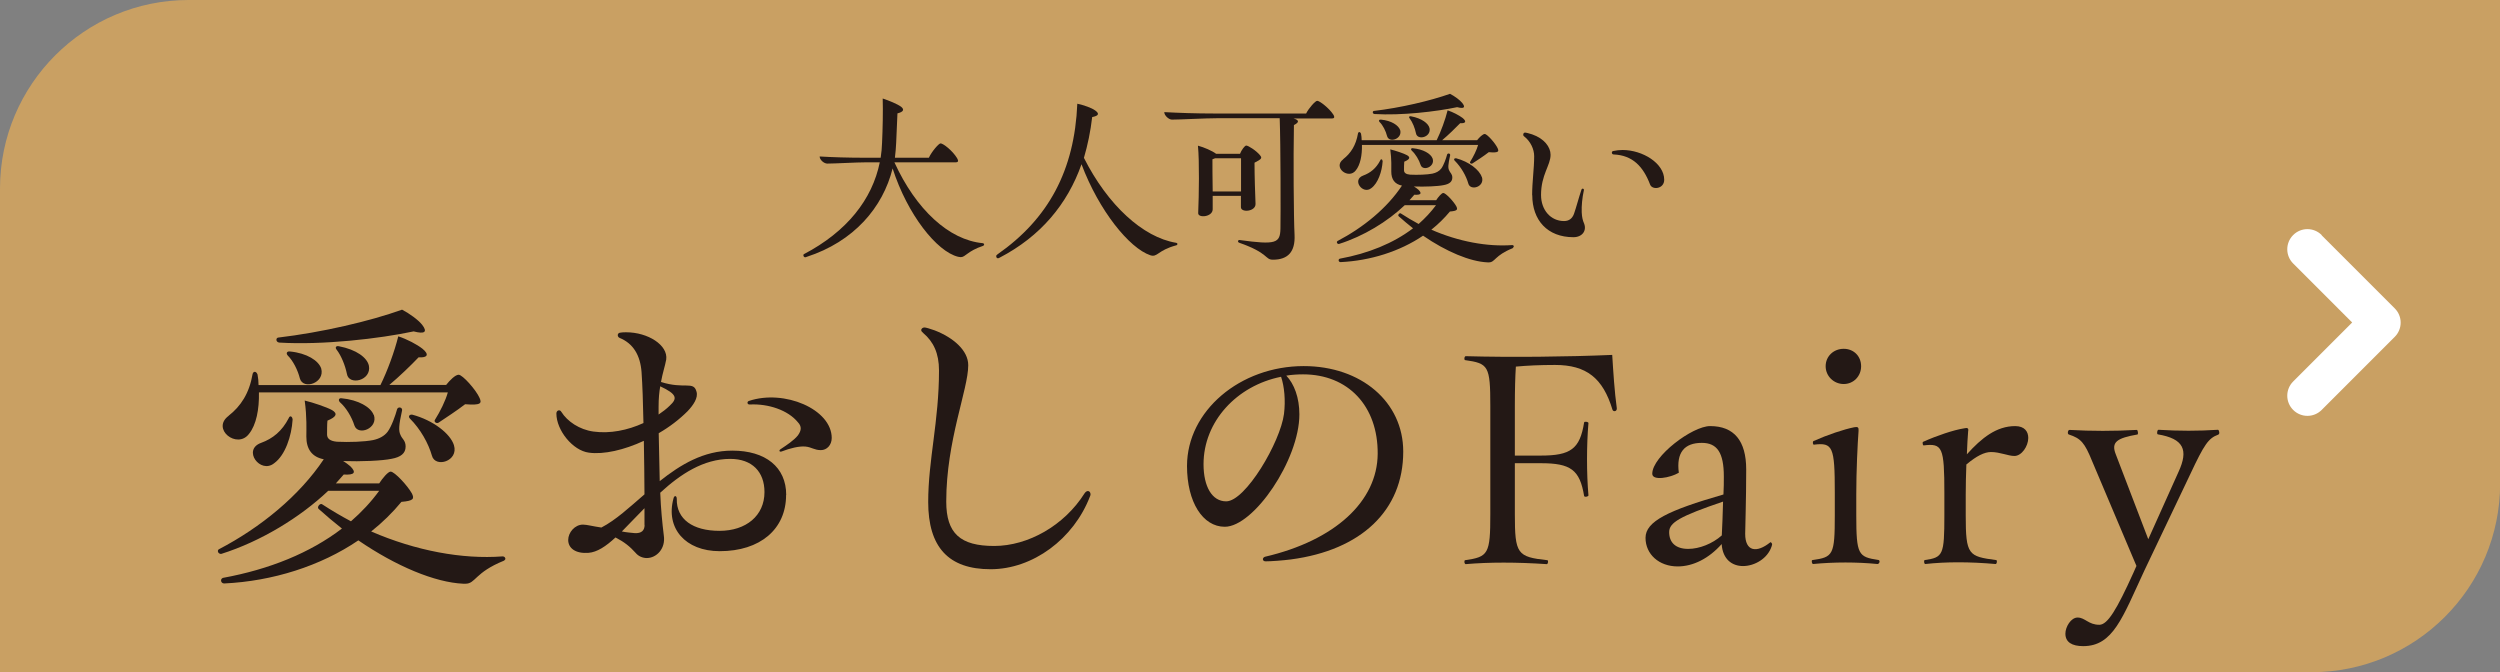 <?xml version="1.0" encoding="UTF-8"?>
<svg id="_レイヤー_2" data-name="レイヤー 2" xmlns="http://www.w3.org/2000/svg" viewBox="0 0 196.67 52.88">
  <rect x="0" y="0" width="196.67" height="52.88" fill="#808080" stroke="none"/>
  <defs>
    <style>
      .cls-1 {
        fill: #231815;
      }

      .cls-2 {
        fill: #fff;
      }

      .cls-3 {
        fill: #c9a063;
      }
    </style>
  </defs>
  <g id="_レイヤー_1-2" data-name="レイヤー 1">
    <g>
      <g>
        <path class="cls-3" d="M14.84,0h181.84v38.04c0,8.19-6.65,14.84-14.84,14.84H0V14.84C0,6.65,6.65,0,14.84,0Z"/>
        <g>
          <path class="cls-1" d="M39.77,43.93c0,.05-.05.13-.13.18-2.3.93-2.22,1.81-3.02,1.81h-.18c-2.22-.1-5.27-1.37-8.25-3.41-2.97,2.02-6.75,3.21-10.55,3.39-.28,0-.34-.36-.1-.44,3.65-.67,6.85-1.96,9.36-3.88-.62-.49-1.24-1.01-1.84-1.55-.15-.15.13-.47.28-.36.75.49,1.5.93,2.27,1.34.83-.72,1.58-1.52,2.22-2.4h-4.01c-2.2,2.09-5.3,3.98-8.4,4.96-.16.03-.28-.1-.28-.21,0-.05,0-.1.08-.15,3.31-1.73,6.33-4.21,8.25-7.08-.93-.18-1.37-.8-1.37-1.78,0-.52.05-1.55-.13-2.84.67.16,1.73.52,2.15.75.47.28.34.54-.36.83-.03.28-.03.8-.03,1.09,0,.34.26.52.78.57.98.05,2.2,0,2.84-.13.47-.1.88-.31,1.14-.65.31-.41.62-1.29.75-1.78.08-.23.44-.15.39.1-.26,1.16-.28,1.6-.13,1.91.13.34.41.44.41.93,0,.54-.39.83-1.09.96-.75.16-2.43.23-3.83.18.23.13.41.28.57.41.49.49.34.7-.52.65l-.62.7h3.41c.26-.41.7-.93.9-.93.31,0,1.34,1.11,1.68,1.73.18.39.16.57-.83.65-.7.85-1.5,1.63-2.38,2.33,3.52,1.52,7.16,2.2,10.34,1.96.13,0,.21.08.21.18ZM17.98,32.71c.96-.75,1.63-1.76,1.89-3.28.05-.23.28-.26.39.03.05.28.08.54.08.83h9.59c.54-1.09,1.11-2.64,1.4-3.83.67.21,1.5.65,1.91.98.54.44.41.72-.31.67-.59.62-1.5,1.5-2.3,2.17h4.47c.28-.36.72-.8.98-.8.31,0,1.37,1.19,1.65,1.83.18.41.13.59-1.14.49-.67.52-1.47,1.03-2.09,1.45-.18.1-.39-.08-.28-.23.41-.65.83-1.5,1.01-2.15h-14.86c.03,1.32-.21,2.56-.78,3.26-.93,1.24-3-.39-1.6-1.42ZM23.02,33c-.08,1.32-.59,2.82-1.45,3.44-1.09.88-2.53-1.06-1.03-1.6.93-.34,1.65-.93,2.17-1.94.08-.23.28-.18.31.1ZM21.86,26.56c3.46-.41,7.24-1.29,9.77-2.2.59.31,1.27.8,1.58,1.19.44.57.21.75-.67.52-2.66.57-7.16,1.09-10.57.88-.28-.03-.28-.36-.1-.39ZM25.27,28.99c.31,1.14-1.42,1.71-1.68.78-.16-.65-.54-1.4-.96-1.81-.15-.18-.05-.34.18-.31,1.34.13,2.25.72,2.46,1.34ZM29.02,28.76c.23,1.19-1.58,1.6-1.73.65-.13-.65-.44-1.42-.8-1.89-.16-.18-.05-.34.18-.28,1.37.26,2.22.9,2.35,1.53ZM29.41,32.64c.36,1.06-1.24,1.68-1.53.83-.21-.67-.65-1.4-1.14-1.83-.15-.16-.08-.34.13-.31,1.34.13,2.3.7,2.53,1.32ZM35.71,35.02c.39,1.27-1.47,1.81-1.73.83-.28-.98-.9-2.09-1.73-2.92-.16-.16-.05-.34.18-.31,1.65.44,3,1.5,3.28,2.4Z"/>
          <path class="cls-1" d="M61.84,38.94c0,2.69-2.04,4.42-5.22,4.42-2.71,0-4.27-1.81-3.64-4.14.05-.26.26-.26.26.03-.03,1.6,1.27,2.51,3.36,2.51s3.54-1.19,3.54-3.05c0-1.58-.96-2.61-2.69-2.61-2.12,0-3.93,1.21-5.51,2.66.05,1.29.16,2.38.28,3.36.16,1.06-.59,1.78-1.34,1.78-.31,0-.65-.13-.88-.41-.44-.49-.88-.85-1.58-1.21-.75.7-1.45,1.16-2.12,1.21-1.01.08-1.6-.36-1.6-1.01,0-.59.52-1.21,1.16-1.21.31,0,.75.13,1.45.23,1.14-.59,2.22-1.6,3.39-2.61,0-1.32-.03-2.79-.05-4.21-1.55.72-3.15,1.09-4.32.93-1.27-.16-2.56-1.76-2.56-3.08,0-.26.28-.34.39-.13.47.75,1.42,1.4,2.53,1.55,1.29.18,2.69-.1,3.93-.67-.03-1.58-.08-3-.15-4.01-.1-1.32-.65-2.25-1.73-2.69-.21-.1-.18-.39.05-.41.15-.03.31-.03.47-.03,1.71,0,3.31,1.01,3.15,2.15-.1.54-.28,1.03-.41,1.76,1.84.59,2.56-.1,2.79.75.16.49-.26,1.09-.7,1.55-.65.65-1.42,1.24-2.27,1.73l.08,3.77c1.63-1.29,3.44-2.4,5.71-2.4,2.61,0,4.24,1.29,4.24,3.49ZM50.7,41.3v-1.32c-.65.65-1.24,1.29-1.78,1.83.39.08.75.1,1.01.13.54.03.78-.21.78-.65ZM51.81,32.61c.31-.21.62-.44.88-.7.62-.57.57-.9-.75-1.52-.08.44-.13.96-.13,1.6v.62ZM65.43,34.45c0,.57-.39.96-.85.96-.52,0-.72-.23-1.21-.28-.49-.05-1.22.13-1.89.39-.16.05-.23-.08-.08-.18.47-.31,1.06-.7,1.37-1.09.28-.39.31-.7,0-1.03-.78-.96-2.33-1.47-3.77-1.4-.23.03-.26-.23-.08-.28,2.77-.93,6.51.65,6.51,2.92Z"/>
          <path class="cls-1" d="M73.02,39.49c0-3.31.85-6.36.85-10.34,0-1.37-.44-2.27-1.24-2.95-.1-.08-.16-.16-.16-.23,0-.1.1-.21.26-.21.1,0,.44.1.8.23,1.47.57,2.64,1.58,2.64,2.74,0,1.91-1.73,5.92-1.73,10.73,0,2.51,1.11,3.49,3.77,3.49s5.51-1.6,7.11-4.14c.21-.31.47-.18.47.08,0,.03,0,.08-.03.13-1.29,3.39-4.52,5.76-7.83,5.76s-4.91-1.73-4.91-5.3Z"/>
          <path class="cls-1" d="M110.39,35.53c0,4.63-3.31,7.75-8.84,8.48-.62.08-1.55.15-1.99.15-.26,0-.28-.28-.05-.36,5.53-1.29,8.84-4.37,8.87-8.09.03-3.77-2.33-6.26-5.87-6.26-.44,0-.9.03-1.32.1.62.65,1.03,1.73,1.03,3.05,0,3.57-3.59,8.84-5.87,8.84-1.73,0-2.97-1.94-2.97-4.78,0-4.34,4.19-7.86,9.18-7.86,4.52,0,7.83,2.82,7.83,6.72ZM100.78,29.64c-3.49.7-6.1,3.52-6.1,6.88,0,1.76.67,2.92,1.78,2.92,1.52,0,4.26-4.65,4.55-6.88.13-1.06.03-2.15-.23-2.92Z"/>
          <path class="cls-1" d="M127.19,32.15c0,.23-.28.26-.34.08-.75-2.48-2.04-3.52-4.52-3.52-1.19,0-2.22.05-3.08.13-.05.78-.08,1.78-.08,3.1v3.9h2.04c2.35,0,3.08-.52,3.41-2.61.03-.1.34-.05.34.05-.15,1.73-.15,3.98,0,5.69,0,.1-.31.16-.34.05-.34-2.07-1.06-2.58-3.41-2.58h-2.04v4.01c0,3.13.18,3.36,2.56,3.62.1.03.05.31-.05.31-2.4-.16-4.52-.16-6.38,0-.05,0-.1-.1-.1-.18s.03-.13.05-.13c1.84-.26,1.99-.49,1.99-3.62v-8.5c0-3.18-.15-3.36-1.99-3.62-.03,0-.05-.05-.05-.13s.05-.18.1-.18c3.52.1,8.06.05,11.53-.1.08,1.29.18,2.9.36,4.19v.05Z"/>
          <path class="cls-1" d="M139.4,42.85s0,.05-.03.13c-.31.96-1.34,1.55-2.25,1.55-.85,0-1.6-.52-1.68-1.73-1.01,1.14-2.25,1.76-3.46,1.76-1.47,0-2.53-.96-2.53-2.25s1.76-2.15,6.13-3.41c.03-.49.03-.98.03-1.42,0-1.89-.54-2.64-1.73-2.64-1.37,0-2.02.75-1.81,2.35-.7.41-2.09.65-2.09.08,0-1.37,3.15-3.75,4.55-3.75,1.89,0,2.84,1.16,2.84,3.41,0,2.53-.08,4.45-.08,5.07,0,1.37.88,1.55,1.99.65.08.03.13.1.13.21ZM135.45,42.12c.03-.67.08-1.65.1-2.66-3.41,1.16-4.24,1.65-4.24,2.4,0,.83.52,1.32,1.5,1.32.88,0,1.91-.41,2.64-1.06Z"/>
          <path class="cls-1" d="M147.86,44.19c0,.08-.08.18-.16.18-1.63-.16-3.41-.16-5.07,0-.05,0-.1-.1-.1-.21,0-.05,0-.1.05-.1,1.63-.23,1.76-.39,1.76-3.52v-1.81c0-3.59-.16-3.93-1.63-3.75-.1.03-.13-.23-.05-.28,1.09-.49,2.4-.93,3.21-1.09.28-.05.36,0,.34.28-.08,1.06-.18,3.18-.18,5.01v1.63c0,3.13.16,3.28,1.73,3.52.08,0,.1.08.1.13ZM143.62,28.81c0-.78.62-1.37,1.42-1.37s1.37.59,1.37,1.37-.59,1.4-1.37,1.4-1.42-.62-1.42-1.4Z"/>
          <path class="cls-1" d="M159.56,34.45c0,.65-.52,1.42-1.09,1.42-.49,0-1.14-.31-1.84-.31-.52,0-1.14.31-1.94.98-.03.8-.05,1.63-.05,2.4v1.6c0,3.13.21,3.23,2.4,3.52.1.03.05.31-.05.31-2.07-.18-3.9-.18-5.53,0-.1,0-.13-.28-.05-.31,1.45-.21,1.55-.39,1.55-3.52v-1.73c0-3.64-.15-3.95-1.63-3.77-.05,0-.08-.1-.08-.18,0-.05,0-.08.03-.1,1.09-.49,2.4-.93,3.21-1.06.31-.08.39,0,.34.23-.03.44-.08,1.09-.1,1.81,1.16-1.29,2.33-2.22,3.8-2.22.75,0,1.03.44,1.03.93Z"/>
          <path class="cls-1" d="M174.59,34.03c0,.08-.03.13-.08.16-.78.28-1.11.78-2.2,3.1l-3.62,7.6c-1.73,3.72-2.46,5.94-4.81,5.94-.88,0-1.4-.31-1.4-.98,0-.54.44-1.27.96-1.27.59,0,.85.57,1.71.57.65,0,1.37-1.19,2.69-4.11l.23-.52-3.49-8.25c-.59-1.45-.88-1.78-1.83-2.09-.13-.03-.08-.36.05-.36,1.76.1,3.46.1,5.3,0,.08,0,.13.34.05.36-1.6.28-2.09.59-1.71,1.55l2.56,6.69,2.38-5.3c.8-1.73.41-2.61-1.63-2.95-.1-.03-.05-.36.05-.36,1.63.1,3.13.1,4.68,0,.05,0,.1.1.1.21Z"/>
        </g>
        <g>
          <path class="cls-1" d="M77.42,19.24s-.02.08-.08.1c-1.24.41-1.38.89-1.76.89-.05,0-.13-.02-.21-.03-1.67-.41-3.98-3.31-5.15-6.95-.76,3.07-3.05,5.76-6.77,6.96-.03.02-.08.03-.11.03-.08,0-.14-.08-.14-.16,0-.05.02-.06.03-.08,3.4-1.78,5.39-4.32,5.98-7.23h-1.06c-.78,0-2.46.1-3.07.1-.25,0-.6-.29-.6-.56.99.06,2.23.1,3.58.1h1.22c.06-.4.1-.79.11-1.19.05-1.06.08-2.46.05-3.47.49.16,1.15.43,1.45.65.27.22.19.4-.29.52-.03.68-.08,1.73-.1,2.31-.02.4-.05.79-.1,1.18h2.67c.22-.48.78-1.13.92-1.13.21,0,.94.57,1.3,1.16.13.22.1.33-.11.33h-4.82c1.7,3.72,4.29,6.11,6.95,6.36.08.02.11.06.11.11Z"/>
          <path class="cls-1" d="M92.63,19.2s-.03.1-.1.1c-1.49.4-1.46.97-2.04.78-1.65-.56-4.04-3.51-5.41-7.16-1.11,3.15-3.23,5.68-6.44,7.35-.03.02-.1.05-.13.05-.08,0-.14-.06-.14-.17,0-.05.02-.08.1-.14,4.02-2.81,6.06-6.61,6.28-11.85.51.11,1.13.32,1.42.54.33.24.27.41-.25.51-.13,1.13-.35,2.19-.65,3.21,1.88,3.72,4.64,6.25,7.25,6.68.08.02.11.06.11.11Z"/>
          <path class="cls-1" d="M104.96,9.21c0,.08-.06.11-.21.11h-2.99c.46.13.46.3.03.52-.05,2.53-.02,7.3.05,8.65.06,1.32-.52,1.94-1.7,1.94-.65,0-.29-.51-2.67-1.34-.13-.06-.08-.22.03-.21,2.89.4,3.21.25,3.23-.91.02-1.11.02-6.58-.06-8.67h-4.93c-.91,0-2.88.11-3.55.11-.24,0-.6-.32-.6-.59,1.11.06,2.46.11,3.99.11h7.17c.21-.43.73-1,.87-1,.19,0,.92.56,1.26,1.07.05.08.08.14.08.19ZM97.63,15.41h-2.23v1.05c0,.62-1.18.72-1.14.29.06-1.38.1-4.09-.02-5.29.49.13,1.13.41,1.43.64h1.88c.11-.29.37-.65.49-.65.16,0,.79.4,1.08.76.17.21.17.29-.43.59,0,1.03.05,2.5.08,3.23.03.62-1.15.72-1.15.27v-.87ZM97.63,15.06v-2.61h-2.04s-.13.05-.21.08c0,.43,0,1.54.02,2.53h2.23Z"/>
          <path class="cls-1" d="M119.07,19.42s-.03.08-.08.11c-1.42.57-1.37,1.11-1.86,1.11h-.11c-1.37-.06-3.24-.84-5.07-2.1-1.83,1.24-4.15,1.97-6.49,2.08-.17,0-.21-.22-.06-.27,2.24-.41,4.21-1.21,5.76-2.39-.38-.3-.76-.62-1.13-.95-.1-.1.08-.29.17-.22.46.3.92.57,1.4.83.51-.45.97-.94,1.37-1.48h-2.46c-1.35,1.29-3.26,2.45-5.17,3.05-.1.02-.17-.06-.17-.13,0-.03,0-.06.05-.1,2.04-1.07,3.9-2.59,5.07-4.36-.57-.11-.84-.49-.84-1.1,0-.32.03-.95-.08-1.75.41.1,1.07.32,1.32.46.29.17.21.33-.22.51-.02.17-.02.49-.02.67,0,.21.16.32.48.35.6.03,1.35,0,1.75-.08.29-.06.54-.19.7-.4.19-.25.38-.79.46-1.1.05-.14.27-.1.24.06-.16.72-.18.99-.08,1.18.08.21.25.27.25.57,0,.33-.24.51-.67.59-.46.1-1.49.14-2.35.11.14.08.25.17.35.25.3.3.21.43-.32.4l-.38.43h2.1c.16-.25.43-.57.56-.57.19,0,.83.68,1.03,1.06.11.24.1.35-.51.4-.43.52-.92,1-1.46,1.43,2.16.94,4.4,1.35,6.36,1.21.08,0,.13.05.13.11ZM105.67,12.52c.59-.46,1-1.08,1.16-2.02.03-.14.17-.16.24.02.03.17.05.33.05.51h5.9c.33-.67.68-1.62.86-2.35.41.13.92.4,1.18.6.33.27.25.44-.19.41-.37.38-.92.92-1.42,1.34h2.75c.17-.22.45-.49.6-.49.19,0,.84.73,1.02,1.13.11.25.08.37-.7.3-.41.32-.91.64-1.29.89-.11.06-.24-.05-.17-.14.25-.4.51-.92.62-1.32h-9.14c.02.81-.13,1.57-.48,2-.57.76-1.84-.24-.99-.87ZM108.77,12.69c-.05.81-.37,1.73-.89,2.11-.67.54-1.56-.65-.64-.99.57-.21,1.02-.57,1.34-1.19.05-.14.17-.11.19.06ZM108.06,8.73c2.13-.25,4.45-.8,6.01-1.35.37.19.78.49.97.73.27.35.13.46-.41.32-1.64.35-4.4.67-6.5.54-.17-.02-.17-.22-.06-.24ZM110.15,10.23c.19.7-.87,1.05-1.03.48-.1-.4-.33-.86-.59-1.11-.1-.11-.03-.21.11-.19.83.08,1.38.45,1.51.83ZM112.46,10.08c.14.73-.97.99-1.07.4-.08-.4-.27-.87-.49-1.16-.1-.11-.03-.21.11-.17.84.16,1.37.56,1.45.94ZM112.7,12.47c.22.65-.76,1.03-.94.51-.13-.41-.4-.86-.7-1.13-.1-.1-.05-.21.08-.19.83.08,1.42.43,1.56.81ZM116.58,13.93c.24.78-.91,1.11-1.07.51-.17-.6-.56-1.29-1.07-1.8-.1-.1-.03-.21.11-.19,1.02.27,1.84.92,2.02,1.48Z"/>
          <path class="cls-1" d="M120.53,15.36c0-1.05.16-2.11.16-3.07,0-.54-.27-1.16-.8-1.57-.05-.03-.06-.08-.06-.13,0-.08.05-.16.14-.16s.37.08.56.14c.95.33,1.45.99,1.45,1.61,0,.83-.75,1.56-.75,3.16,0,1.18.76,2.05,1.81,2.05.38,0,.64-.19.78-.56.18-.51.37-1.26.59-1.91.05-.14.22-.08.19.05-.13.59-.19,1.22-.17,1.73.02.4.08.64.19.89.22.57-.16,1.07-.84,1.07-2.05,0-3.24-1.34-3.24-3.31ZM126.93,12.15c-.14,0-.19-.24-.02-.27.24-.05.49-.08.73-.08,1.59,0,3.28,1.05,3.28,2.34,0,.73-.94.83-1.11.38-.54-1.42-1.37-2.31-2.88-2.37Z"/>
        </g>
      </g>
      <path class="cls-2" d="M182.64,18.49c-.62-.62-1.62-.62-2.24,0-.62.62-.62,1.62,0,2.24l4.64,4.64-4.64,4.64c-.62.62-.62,1.62,0,2.24.62.62,1.62.62,2.24,0l5.75-5.75c.62-.62.62-1.62,0-2.24l-5.75-5.75Z"/>
    </g>
  </g>
</svg>